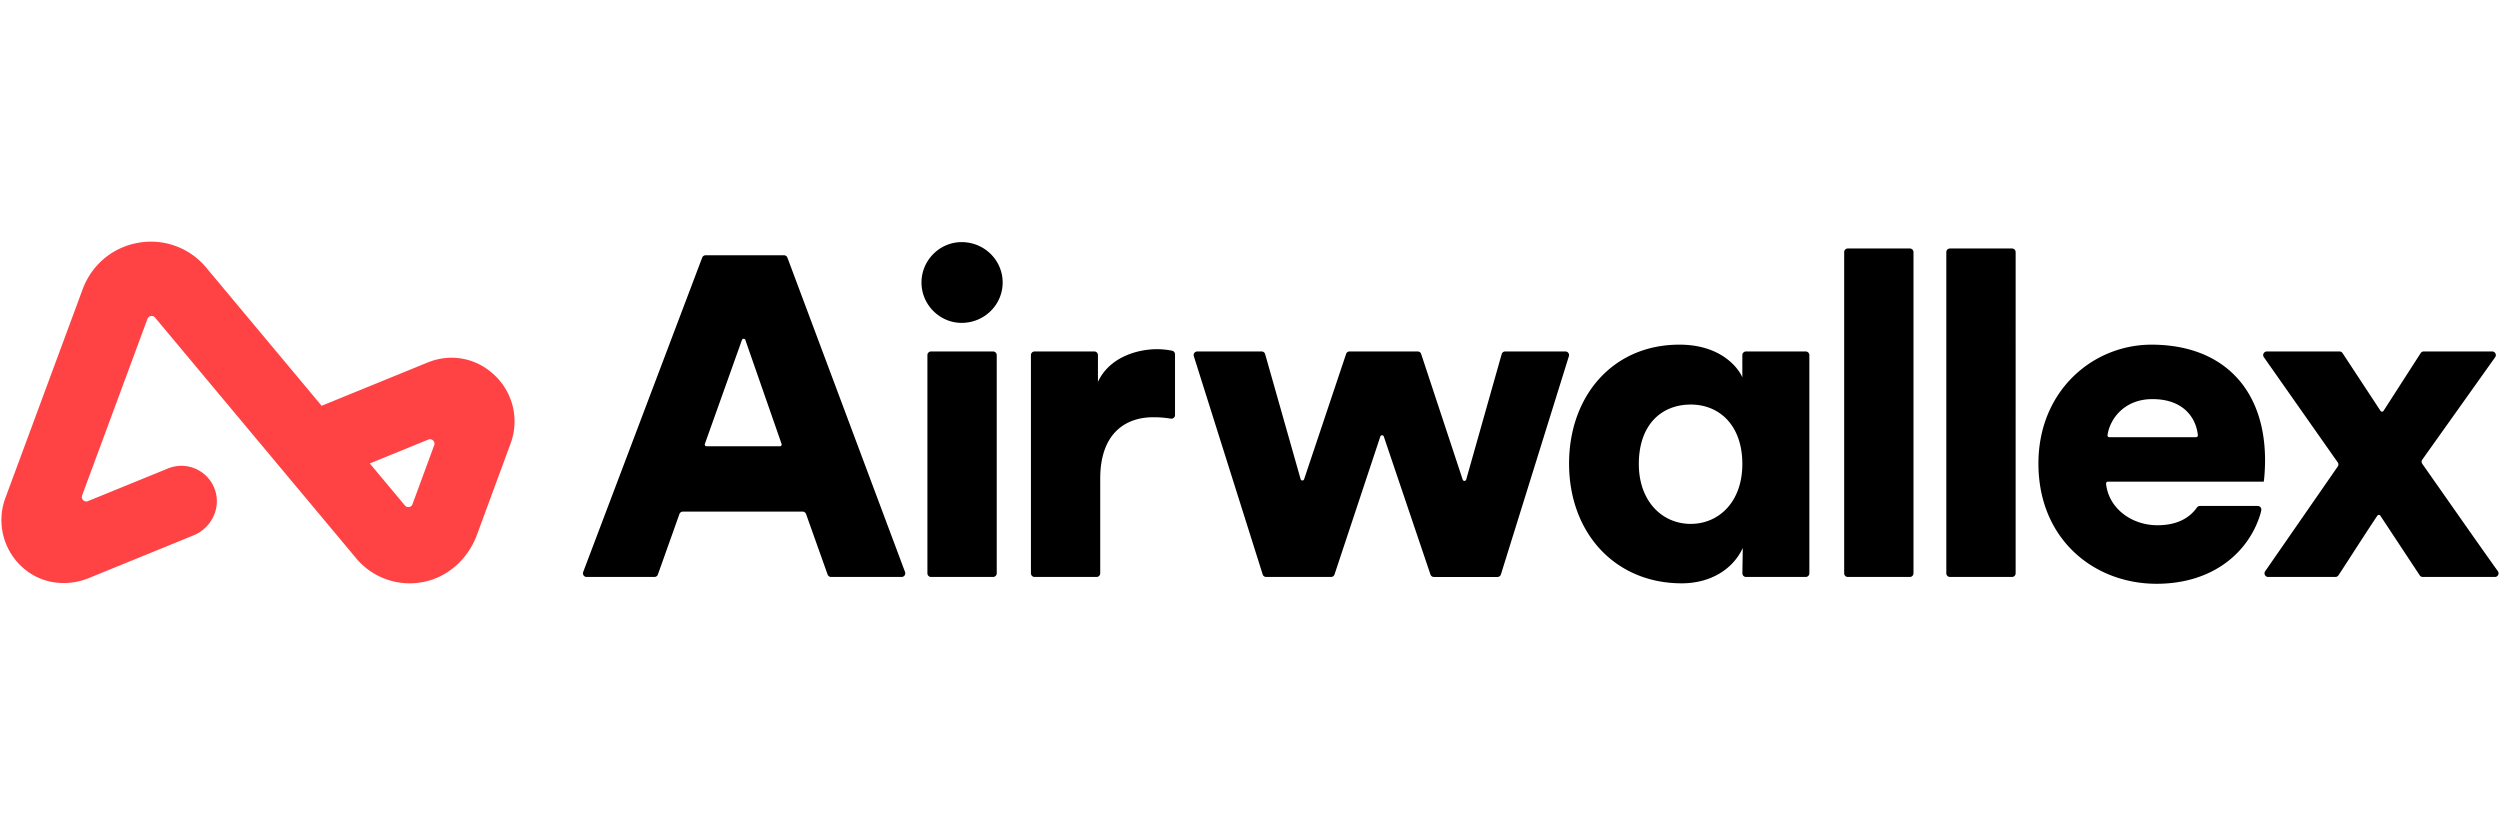 <svg xmlns="http://www.w3.org/2000/svg" width="300" height="100" fill="none"><g clip-path="url(#a)"><g clip-path="url(#b)"><path fill="#000" d="M258.291 47.893c3.79 0 5.25 2.316 5.454 4.332a.229.229 0 0 1-.01.09.22.22 0 0 1-.047.079.21.21 0 0 1-.162.071H253.12a.219.219 0 0 1-.218-.246c.281-1.97 2.03-4.326 5.389-4.326Zm5.704 12.822a.438.438 0 0 0-.355.18c-.938 1.32-2.465 2.134-4.746 2.134-3.142 0-5.87-2.063-6.164-4.986a.216.216 0 0 1 .217-.24h18.697c.053-.164.163-1.416.163-2.56 0-8.71-5.199-13.883-13.625-13.883-7.059 0-13.571 5.553-13.571 14.264 0 9.093 6.677 14.429 14.173 14.429 6.776 0 11.069-3.787 12.461-8.365a6.55 6.55 0 0 0 .106-.448.446.446 0 0 0-.003-.192.445.445 0 0 0-.237-.291.439.439 0 0 0-.188-.042h-6.928Zm16.532-5.23-8.864-12.623a.434.434 0 0 1 .132-.623.439.439 0 0 1 .227-.063h8.716a.44.44 0 0 1 .368.197l4.555 6.928c.086.131.281.13.366-.004l4.451-6.919a.435.435 0 0 1 .368-.202h8.216c.356 0 .563.399.359.688l-8.746 12.292a.433.433 0 0 0-.002.501c2.863 4.07 6.135 8.775 9.072 12.892.205.29 0 .686-.356.686h-8.656a.438.438 0 0 1-.366-.195l-4.723-7.154a.218.218 0 0 0-.286-.071.218.218 0 0 0-.079.072c-1.414 2.1-3.264 5.025-4.666 7.153a.434.434 0 0 1-.366.195h-8.069a.434.434 0 0 1-.359-.683l8.71-12.57a.432.432 0 0 0 0-.496h-.002Zm-46.969 13.316V30.254c0-.241.197-.436.439-.436h7.441c.242 0 .439.195.439.436V68.8c0 .24-.197.435-.439.435h-7.441a.439.439 0 0 1-.439-.434Zm-12.257 0V30.254c0-.241.197-.436.439-.436h7.442c.241 0 .436.195.436.436V68.8c0 .24-.195.435-.436.435h-7.442a.434.434 0 0 1-.405-.268.454.454 0 0 1-.034-.166Zm-18.404-5.936c3.339 0 6.184-2.612 6.184-7.186 0-4.682-2.792-7.133-6.184-7.133-3.556 0-6.238 2.451-6.238 7.133 0 4.465 2.791 7.188 6.238 7.188v-.002Zm6.238 2.886c-1.203 2.613-3.938 4.247-7.332 4.247-7.99 0-13.515-6.043-13.515-14.374 0-8.056 5.198-14.266 13.241-14.266 4.87 0 7.004 2.669 7.552 3.921v-2.668c0-.24.195-.435.438-.435h7.168c.239 0 .436.195.436.436V68.8c0 .24-.195.435-.436.435h-7.163a.434.434 0 0 1-.405-.273.462.462 0 0 1-.032-.168c.014-.984.048-3.257.048-3.043Zm-38.596-23.276 4.985 15.084c.069.205.36.198.418-.009l4.258-15.056a.437.437 0 0 1 .422-.318h7.226c.296 0 .507.284.419.565l-8.156 26.188a.434.434 0 0 1-.417.308h-7.625a.437.437 0 0 1-.415-.298l-5.599-16.561c-.069-.199-.351-.197-.416 0l-5.497 16.558a.434.434 0 0 1-.414.299h-7.79a.436.436 0 0 1-.417-.305l-8.262-26.188a.428.428 0 0 1 .22-.52.437.437 0 0 1 .197-.046h7.72c.195 0 .368.13.421.318l4.258 15.008c.059.206.35.213.418.009l5.038-15.036a.436.436 0 0 1 .416-.299h8.176c.189 0 .358.12.416.3Zm-29.537 7.334a.434.434 0 0 1-.324.42.433.433 0 0 1-.188.009 12.056 12.056 0 0 0-2.115-.168c-3.339 0-6.348 1.96-6.348 7.35V68.8c0 .24-.195.435-.436.435h-7.442a.438.438 0 0 1-.438-.434V42.611c0-.24.195-.436.438-.436h7.168c.241 0 .436.195.436.436v3.213c1.423-3.05 4.872-3.92 7.06-3.92a9.06 9.06 0 0 1 1.848.184c.2.044.341.222.341.426v7.294ZM111.289 68.8V42.611c0-.24.197-.436.439-.436h7.442c.241 0 .438.195.438.436V68.8c0 .24-.197.435-.438.435h-7.442a.434.434 0 0 1-.405-.268.454.454 0 0 1-.034-.166Zm4.105-39.746c2.736 0 4.925 2.177 4.925 4.846 0 2.668-2.189 4.845-4.925 4.845-2.627 0-4.815-2.177-4.815-4.845 0-2.669 2.188-4.846 4.815-4.846Zm-30.606 24.5h8.794c.15 0 .257-.148.206-.29l-4.343-12.462a.219.219 0 0 0-.414-.002l-4.447 12.465c-.051.14.055.29.205.29l-.001-.001Zm11.529 7.84H81.942a.437.437 0 0 0-.411.291l-2.586 7.26a.437.437 0 0 1-.412.29h-8.14a.437.437 0 0 1-.412-.59l14.281-37.73a.436.436 0 0 1 .41-.282h9.407c.181 0 .346.112.41.284l14.119 37.73a.44.44 0 0 1-.052.4.43.43 0 0 1-.359.187h-8.47a.44.44 0 0 1-.414-.29l-2.585-7.259a.438.438 0 0 0-.411-.29Z"/><path fill="url(#c)" fill-rule="evenodd" d="M59.441 45.114a7.613 7.613 0 0 1 1.81 8.16L57.232 64.18c-1.055 2.863-3.459 5.078-6.43 5.656a8.368 8.368 0 0 1-8.102-2.89L18.6 38.103a.53.53 0 0 0-.904.159l-7.84 21.185c-.163.438.268.862.696.687l9.622-3.925a4.252 4.252 0 0 1 5.644 2.644c.71 2.178-.485 4.53-2.59 5.388L10.66 69.368c-2.327.95-5 .782-7.096-.616a7.631 7.631 0 0 1-2.918-8.997L9.91 34.733c1.098-2.966 3.598-5.06 6.689-5.6a8.614 8.614 0 0 1 8.164 3.002l13.832 16.558L51.318 43.5c2.827-1.153 5.94-.535 8.123 1.613Zm-7.337 8.317c.16-.438-.27-.862-.699-.686l-7.03 2.867 4.217 5.047a.53.53 0 0 0 .907-.158l2.603-7.07h.002Z" clip-rule="evenodd"/></g></g><defs><clipPath id="a"><path fill="#fff" d="M0 0h300v100H0z"/></clipPath><clipPath id="b"><path fill="#fff" d="M0 29h300v41.053H0z"/></clipPath><linearGradient id="c" x1=".17" x2="3783.07" y1="28.998" y2="5710.34" gradientUnits="userSpaceOnUse"><stop stop-color="#FF4244"/><stop offset="1" stop-color="#FF8E3C"/></linearGradient></defs></svg>